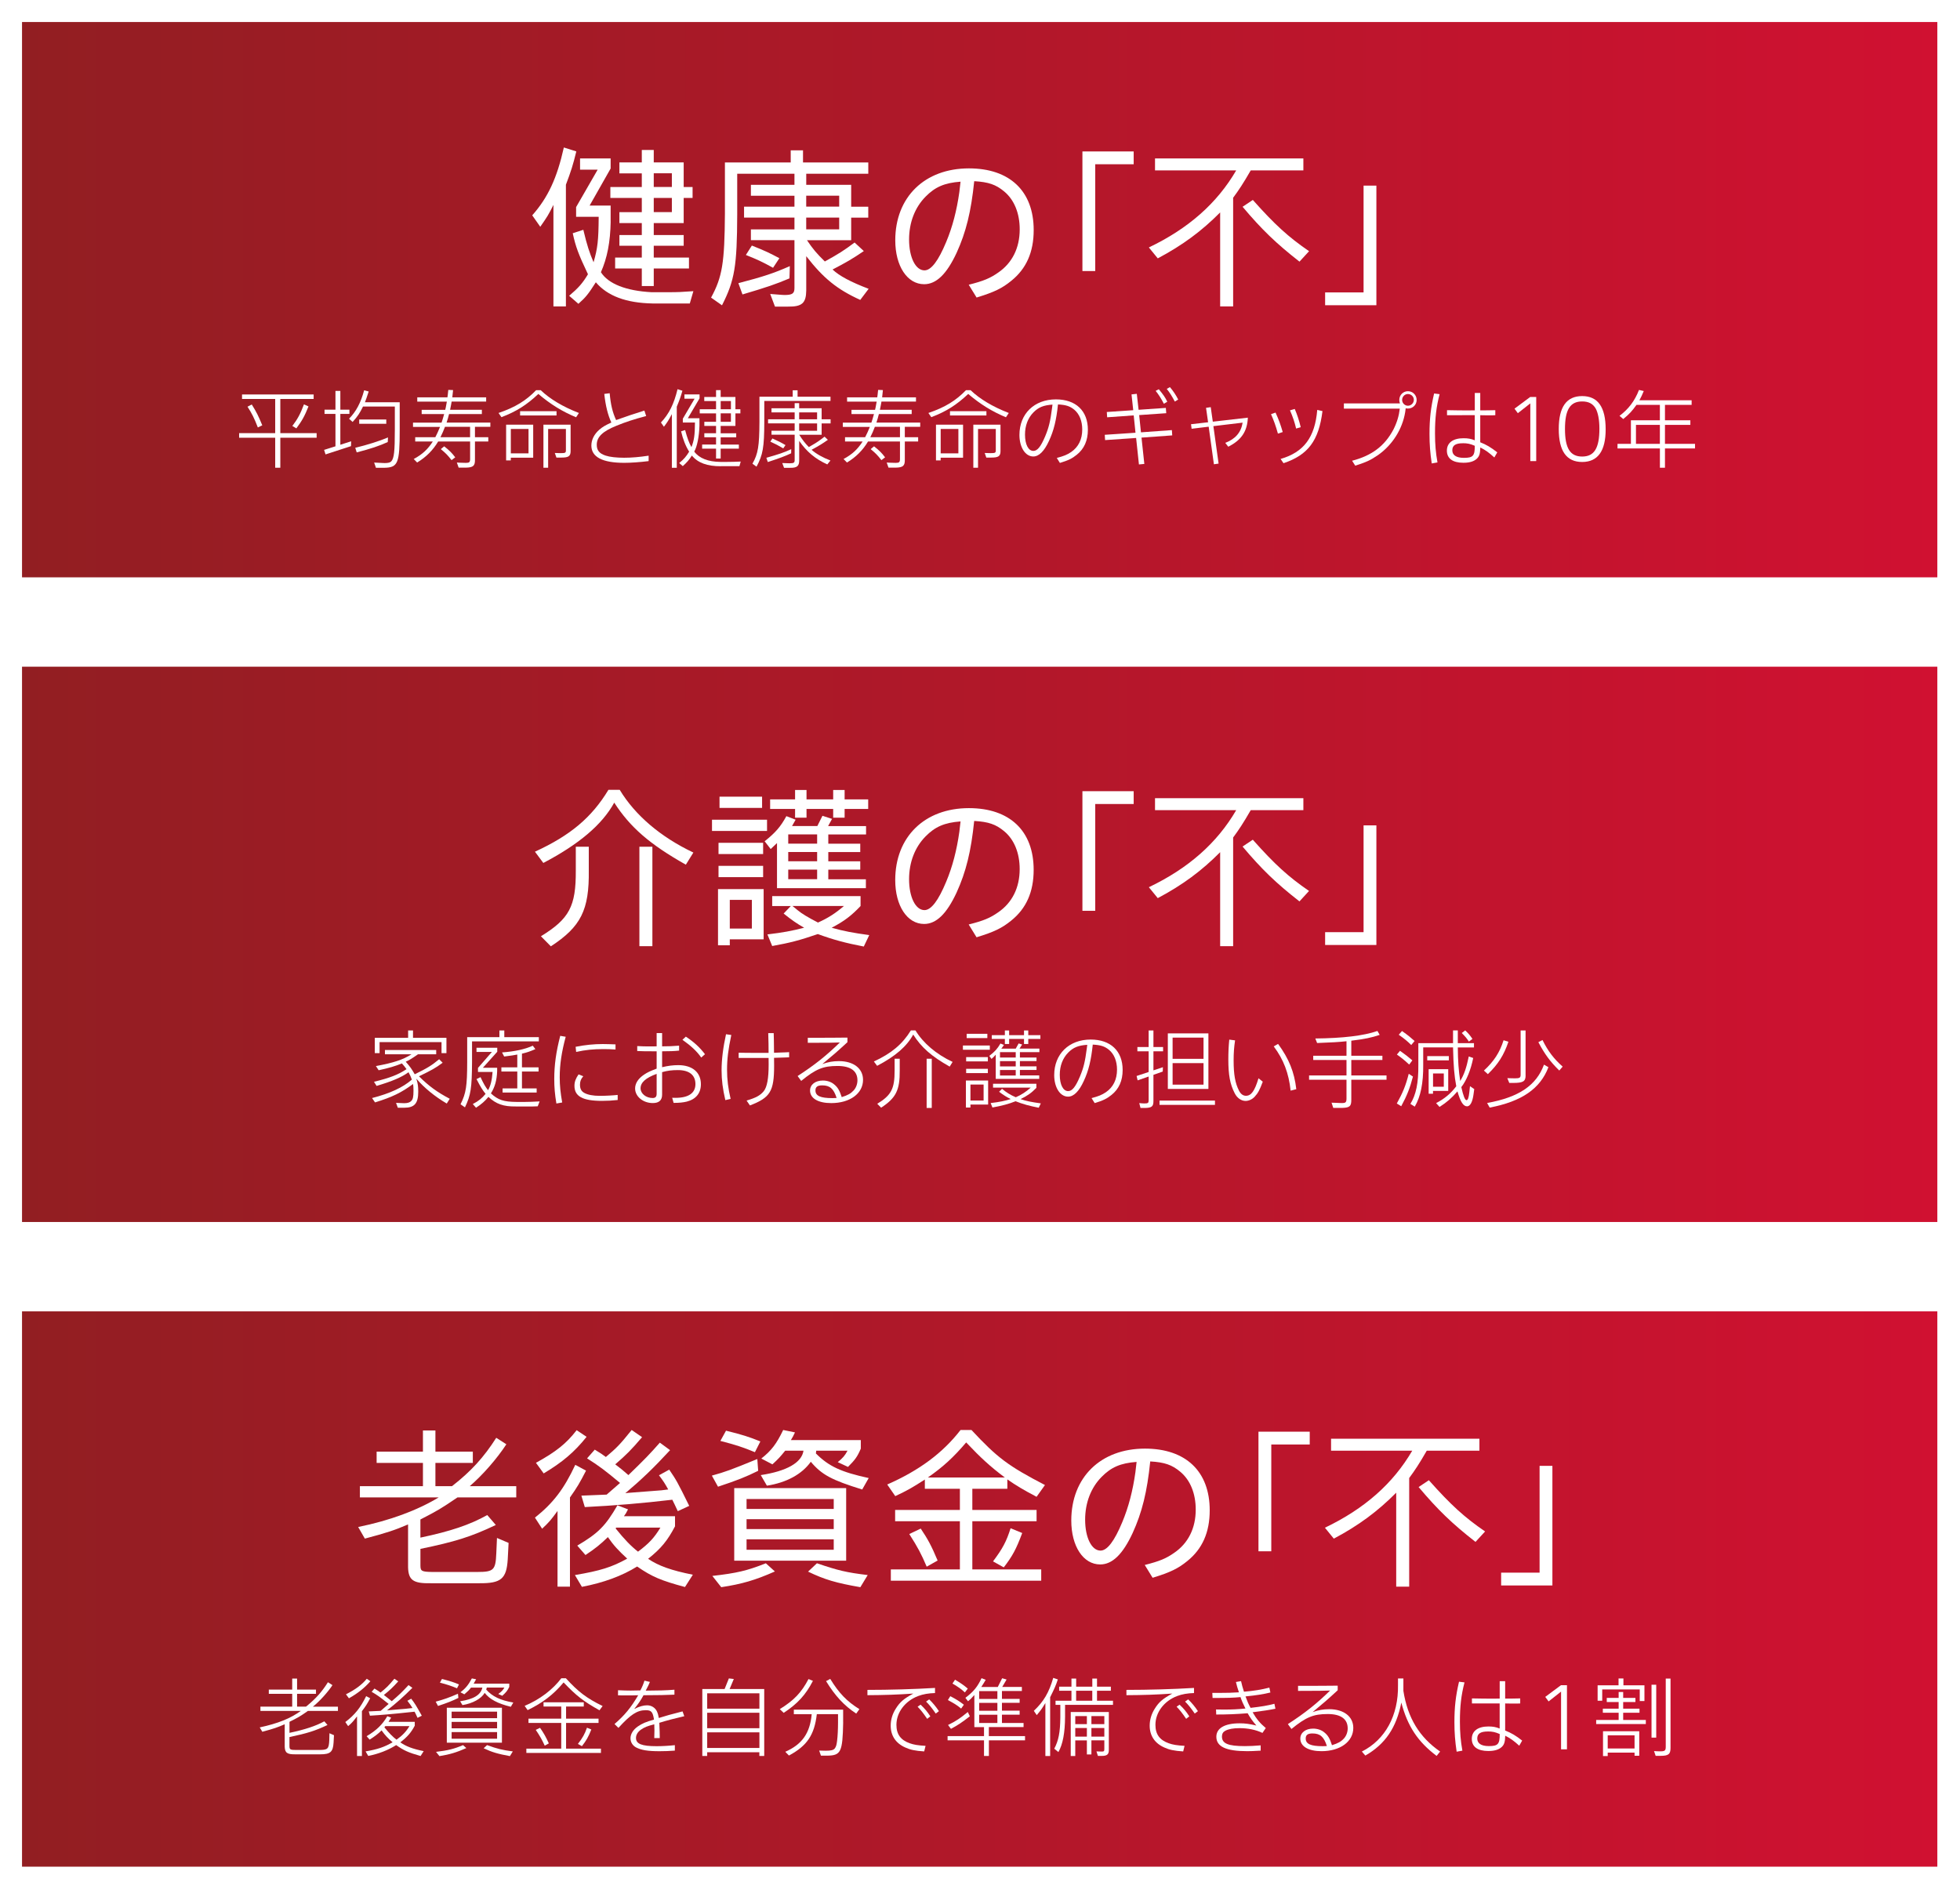 <svg width="307" height="296" viewBox="0 0 307 296" fill="none" xmlns="http://www.w3.org/2000/svg">

<g filter="url(#filter0_d_256_247)">
<path d="M302 2H2V89H302V2Z" fill="url(#paint0_linear_256_247)"/>
</g>
<path d="M88.639 48.003H86.686V32.1C85.884 33.709 85.722 33.946 84.624 35.528L83.365 33.736C85.83 30.954 87.245 27.902 88.316 23.107L90.27 23.721C89.764 25.809 89.441 26.826 88.639 28.941V48.003ZM95.651 34.726C95.598 37.912 95.113 40.404 94.123 42.648C95.275 44.467 98.057 45.565 102.045 45.78H104.671C106.173 45.78 106.732 45.753 108.605 45.619L108.045 47.545H102.212C98.062 47.465 95.146 46.367 93.327 44.225C92.148 46.071 91.771 46.555 90.598 47.599L89.15 46.34C90.598 45.108 91.266 44.36 92.094 42.966C90.593 39.807 90.168 38.655 89.71 36.54L91.368 36.002C91.954 38.467 92.331 39.591 92.972 41.087C93.612 38.865 93.746 37.713 93.773 33.968H90.238V32.445L93.612 26.584H90.856V24.819H95.646V26.401L92.353 32.208H95.646V34.726H95.651ZM96.351 42.062V40.35H100.527V38.504H97.019V36.82H100.527V34.947H97.019V33.236H100.527V31.013H95.603V29.302H100.527V27.16H97.019V25.448H100.527V23.495H102.4V25.448H107.088V29.302H108.481V31.013H107.088V34.947H102.4V36.82H107.088V38.504H102.4V40.35H107.916V42.062H102.4V44.817H100.527V42.062H96.351ZM105.236 29.291V27.149H102.4V29.291H105.236ZM105.236 33.23V31.008H102.4V33.23H105.236Z" fill="white"/>
<path d="M126.386 37.617C127.35 39.038 127.861 39.651 129.196 40.964C131.337 39.786 132.22 39.226 133.856 37.994L135.304 39.334C133.539 40.539 132.521 41.126 130.406 42.224C131.451 43.214 133.243 44.177 136.057 45.248L134.744 46.986C131.101 45.329 128.964 43.585 126.284 40.136V45.517C126.257 47.498 125.617 48.063 123.421 48.036H121.387L120.639 46.055L122.377 46.19L122.861 46.217C124.121 46.217 124.438 45.975 124.438 45.119V37.622H117.614V35.938H124.438V34.092H116.543V32.381H124.438V30.669H117.614V28.958H124.438V27.22H115.472V33.618C115.445 41.702 115.069 43.951 113.088 47.831L111.377 46.626C113.142 43.386 113.492 41.163 113.546 33.484V25.454H123.852V23.555H125.778V25.454H136.003V27.22H126.284V28.958H133.323V32.386H135.998V34.097H133.323V37.633H126.392L126.386 37.617ZM123.658 43.612C121.516 44.522 120.095 45.006 116.296 46.131L115.655 44.365C119.643 43.322 121.252 42.783 123.712 41.691L123.658 43.617V43.612ZM117.765 38.473C119.853 39.301 120.574 39.651 122.076 40.453L121.085 41.955C119.455 41.045 118.513 40.614 116.829 39.947L117.765 38.473ZM126.279 32.37H131.445V30.659H126.279V32.37ZM131.445 35.932V34.087H126.279V35.932H131.445Z" fill="white"/>
<path d="M151.739 44.608C154.069 44.021 155.086 43.59 156.346 42.708C158.541 41.206 159.72 38.855 159.72 35.932C159.72 33.414 158.864 31.299 157.282 29.991C155.996 28.92 154.844 28.516 152.595 28.387C152.11 33.15 151.308 36.39 149.839 39.603C148.284 42.95 146.653 44.527 144.753 44.527C142.106 44.527 140.228 41.691 140.228 37.649C140.228 30.879 144.834 26.38 151.766 26.38C158.165 26.38 161.91 29.942 161.91 36.045C161.91 39.5 160.759 42.094 158.401 43.994C156.954 45.173 155.754 45.759 152.966 46.615L151.733 44.608H151.739ZM144.963 30.82C143.306 32.504 142.391 34.861 142.391 37.514C142.391 40.324 143.408 42.358 144.802 42.358C145.846 42.358 146.971 40.883 148.203 37.913C149.193 35.556 149.861 32.962 150.264 30.093C150.3 29.806 150.363 29.263 150.453 28.463C147.934 28.651 146.465 29.291 144.963 30.82Z" fill="white"/>
<path d="M177.571 25.734H171.549V42.465H169.542V23.727H177.571V25.734Z" fill="white"/>
<path d="M193.15 48.003H191.116V33.279C188.226 36.196 185.229 38.418 181.343 40.479L179.949 38.768C186.16 35.797 190.632 31.837 193.629 26.697H180.913V24.824H204.15V26.697H195.906C194.7 28.785 194.06 29.748 193.15 30.981V48.008V48.003ZM196.234 31.325C199.689 35.205 201.777 37.111 205.044 39.355L203.542 40.991C199.877 38.128 197.628 35.959 194.63 32.396L196.234 31.325Z" fill="white"/>
<path d="M215.587 47.82H207.558V45.813H213.58V29.081H215.587V47.82Z" fill="white"/>
<path d="M43.907 67.862H49.595V68.583H43.907V73.281H43.105V68.583H37.454V67.862H43.105V62.507H37.911V61.797H49.127V62.507H43.907V67.862ZM40.387 66.969C39.8 65.456 39.434 64.735 38.767 63.718L39.434 63.368C40.209 64.628 40.425 65.053 41.081 66.635L40.387 66.969ZM45.79 66.737C46.608 65.666 47.06 64.821 47.609 63.352L48.32 63.675C47.717 65.187 47.313 65.909 46.42 67.114L45.79 66.737Z" fill="white"/>
<path d="M55.004 69.132L54.977 69.896L50.989 71.193L50.763 70.483L52.544 69.923V64.848H50.833V64.181H52.544V61.248H53.309V64.181H54.73V64.848H53.309V69.681L55.009 69.132H55.004ZM56.861 63.686C56.376 64.692 55.989 65.279 55.23 66.107L54.67 65.602C55.779 64.477 56.505 63.11 57.038 61.145L57.749 61.334C57.453 62.243 57.334 62.577 57.162 63.018H62.608V67.356C62.608 72.587 62.339 73.243 60.197 73.287H58.884L58.604 72.469L59.864 72.533C59.982 72.549 60.117 72.549 60.251 72.549C60.784 72.549 61.123 72.469 61.284 72.28C61.726 71.796 61.844 70.752 61.844 67.302V63.691H56.866L56.861 63.686ZM60.73 69.256C59.39 69.869 58.093 70.3 55.87 70.876L55.644 70.154C57.49 69.713 59.406 69.11 60.773 68.534L60.735 69.256H60.73ZM60.504 66.393H56.263V65.725H60.504V66.393Z" fill="white"/>
<path d="M76.805 66.215V66.871H74.394V68.502H76.482V69.169H74.394V71.978C74.421 72.985 74.125 73.238 72.963 73.265H71.838L71.558 72.463L71.988 72.49C72.322 72.5 72.753 72.517 72.979 72.517C73.517 72.517 73.635 72.409 73.635 71.887V69.169H68.63C67.828 70.52 66.757 71.607 65.337 72.463L64.804 71.914C66.171 71.177 67.01 70.385 67.791 69.169H65.035V68.502H68.184C68.463 67.969 68.652 67.538 68.921 66.882H64.691V66.215H69.163C69.271 65.908 69.443 65.332 69.567 64.875H66.047V64.207H69.739C69.847 63.75 69.847 63.712 69.884 63.497L69.992 62.921H65.358V62.254H70.083C70.11 62.092 70.121 62.012 70.137 61.85C70.148 61.759 70.175 61.5 70.218 61.086L70.966 61.113C70.901 61.769 70.885 61.985 70.847 62.248H76.148V62.916H70.74C70.686 63.292 70.648 63.438 70.498 64.202H75.476V64.869H70.336C70.229 65.311 70.11 65.741 69.949 66.209H76.816L76.805 66.215ZM69.696 66.871C69.454 67.501 69.308 67.851 68.986 68.502H73.63V66.871H69.696ZM69.578 69.923C70.379 70.563 70.783 70.956 71.305 71.65L70.729 72.091C70.142 71.327 69.739 70.929 69.045 70.364L69.578 69.923Z" fill="white"/>
<path d="M90.237 65.375C88.058 64.466 86.249 63.352 84.323 61.721C82.488 63.448 80.884 64.466 78.543 65.359L78.085 64.702C80.685 63.82 82.407 62.76 83.973 61.129H84.694C86.115 62.496 88.16 63.728 90.678 64.702L90.237 65.37V65.375ZM80.012 72.134H79.275V66.537H83.516V71.704H80.007V72.134H80.012ZM80.012 67.205V71.031H82.784V67.205H80.012ZM87.17 64.422V65.09H81.465V64.422H87.17ZM85.857 67.205V73.281H85.119V66.532H89.376V70.708C89.365 71.472 89.043 71.688 87.945 71.688H87.153L86.901 70.967L87.207 70.977C87.423 70.993 87.675 70.993 87.848 70.993C88.531 70.993 88.639 70.94 88.639 70.552V67.205H85.857Z" fill="white"/>
<path d="M101.593 72.242C100.172 72.414 98.864 72.511 97.766 72.511C94.365 72.511 92.627 71.601 92.627 69.809C92.627 68.9 93.068 68.017 93.886 67.307C94.371 66.892 94.785 66.639 95.759 66.198C95.21 65.019 94.85 63.561 94.65 61.715L95.495 61.607C95.657 63.4 95.937 64.578 96.502 65.811C98.256 65.181 99.193 64.874 100.931 64.325L101.211 65.181C99.284 65.687 97.987 66.117 96.577 66.693C94.381 67.576 93.472 68.458 93.472 69.68C93.472 70.552 93.876 71.058 94.866 71.38C95.506 71.596 96.566 71.714 97.756 71.714C98.945 71.714 100.15 71.606 101.598 71.391V72.247L101.593 72.242Z" fill="white"/>
<path d="M106 73.286H105.236V64.88C104.676 65.924 104.568 66.085 103.993 66.86L103.524 66.193C104.794 64.842 105.559 63.314 106.124 60.973L106.888 61.215C106.619 62.167 106.431 62.689 106.005 63.717V73.286H106ZM112.921 73.044C110.768 73.06 109.294 72.505 108.368 71.37C107.954 72.037 107.566 72.479 106.947 73.028L106.387 72.543C107.098 71.967 107.496 71.499 107.943 70.762C107.394 69.89 106.963 68.808 106.683 67.576L107.313 67.377C107.636 68.582 107.916 69.373 108.303 70.052C108.718 68.997 108.841 68.189 108.852 66.198H106.953V65.596L108.798 62.463H107.205V61.796H109.573V62.41L107.738 65.525H109.557V66.677C109.52 68.335 109.181 70.025 108.739 70.746C109.503 71.79 110.919 72.35 112.835 72.366H113.933C114.681 72.366 115.041 72.35 116.021 72.312L115.821 73.033H112.915L112.921 73.044ZM109.977 70.283V69.642H112.157V68.507H110.321V67.877H112.157V66.726H110.321V66.085H112.157V64.761H109.6V64.121H112.157V62.835H110.311V62.194H112.157V61.123H112.878V62.194H115.192V64.121H115.967V64.761H115.192V66.731H112.878V67.883H115.316V68.512H112.878V69.648H115.73V70.288H112.878V71.838H112.157V70.288H109.977V70.283ZM114.487 64.115V62.829H112.883V64.115H114.487ZM114.487 66.08V64.756H112.883V66.08H114.487Z" fill="white"/>
<path d="M119.713 62.819V66.113C119.702 70.09 119.497 71.252 118.496 73.114L117.856 72.646C118.739 71.107 118.938 69.891 118.954 66.059V62.152H124.163V61.145H124.927V62.152H130.083V62.819H119.723H119.713ZM123.916 71.021C122.861 71.505 122.107 71.785 120.262 72.388L120.036 71.72C121.978 71.171 122.818 70.892 123.932 70.37L123.921 71.026L123.916 71.021ZM124.465 63.164H125.175V63.965H128.695V65.693H130.099V66.333H128.695V68.115H125.186C125.724 68.96 126.095 69.428 126.687 70.041L127.172 69.761C127.99 69.293 128.415 68.987 129.152 68.411L129.674 68.906C128.775 69.535 128.415 69.761 127.118 70.472C127.839 71.102 128.899 71.704 130.078 72.146L129.583 72.759C127.71 71.914 126.343 70.763 125.18 69.078V72.129C125.18 73.028 124.831 73.308 123.76 73.292H122.807L122.527 72.544L123.291 72.571C123.464 72.582 123.598 72.582 123.641 72.582C124.352 72.582 124.47 72.501 124.47 72.059V68.109H120.843V67.48H124.47V66.328H120.305V65.688H124.47V64.606H120.843V63.965H124.47V63.164H124.465ZM120.983 68.691C121.946 69.121 122.333 69.32 123.033 69.735L122.683 70.246C121.908 69.788 121.424 69.535 120.66 69.191L120.983 68.696V68.691ZM125.175 65.693H127.984V64.611H125.175V65.693ZM127.984 67.49V66.339H125.175V67.49H127.984Z" fill="white"/>
<path d="M144.135 66.215V66.871H141.724V68.502H143.812V69.169H141.724V71.978C141.751 72.985 141.455 73.238 140.292 73.265H139.167L138.887 72.463L139.318 72.49C139.652 72.5 140.082 72.517 140.308 72.517C140.846 72.517 140.965 72.409 140.965 71.887V69.169H135.96C135.158 70.52 134.087 71.607 132.666 72.463L132.128 71.914C133.495 71.177 134.335 70.385 135.115 69.169H132.36V68.502H135.508C135.788 67.969 135.976 67.538 136.245 66.882H132.015V66.215H136.487C136.595 65.908 136.767 65.332 136.891 64.875H133.371V64.207H137.063C137.171 63.75 137.171 63.712 137.208 63.497L137.316 62.921H132.682V62.254H137.408C137.434 62.092 137.445 62.012 137.461 61.85C137.472 61.759 137.499 61.5 137.542 61.086L138.29 61.113C138.226 61.769 138.209 61.985 138.172 62.248H143.473V62.916H138.064C138.01 63.292 137.973 63.438 137.822 64.202H142.8V64.869H137.66C137.553 65.311 137.434 65.741 137.273 66.209H144.14L144.135 66.215ZM137.031 66.871C136.789 67.501 136.643 67.851 136.32 68.502H140.965V66.871H137.031ZM136.907 69.923C137.709 70.563 138.113 70.956 138.635 71.65L138.059 72.091C137.472 71.327 137.068 70.929 136.374 70.364L136.907 69.923Z" fill="white"/>
<path d="M157.567 65.375C155.388 64.466 153.579 63.352 151.653 61.721C149.818 63.448 148.214 64.466 145.873 65.359L145.416 64.702C148.015 63.82 149.737 62.76 151.303 61.129H152.024C153.445 62.496 155.49 63.728 158.009 64.702L157.567 65.37V65.375ZM147.342 72.134H146.605V66.537H150.846V71.704H147.337V72.134H147.342ZM147.342 67.205V71.031H150.114V67.205H147.342ZM154.505 64.422V65.09H148.801V64.422H154.505ZM153.192 67.205V73.281H152.455V66.532H156.712V70.708C156.701 71.472 156.378 71.688 155.28 71.688H154.489L154.236 70.967L154.543 70.977C154.758 70.993 155.011 70.993 155.183 70.993C155.867 70.993 155.974 70.94 155.974 70.552V67.205H153.192Z" fill="white"/>
<path d="M165.527 71.747C166.635 71.451 167.13 71.252 167.776 70.821C168.928 70.03 169.514 68.825 169.514 67.286C169.514 65.962 169.073 64.864 168.271 64.191C167.588 63.632 166.958 63.427 165.715 63.362C165.462 65.811 165.058 67.458 164.31 69.067C163.562 70.698 162.734 71.516 161.846 71.516C160.602 71.516 159.677 70.084 159.677 68.141C159.677 64.837 161.991 62.571 165.392 62.571C168.513 62.571 170.397 64.363 170.397 67.334C170.397 69.019 169.821 70.321 168.643 71.257C167.932 71.833 167.329 72.129 166.016 72.527L165.521 71.736L165.527 71.747ZM164.859 63.389C163.455 63.481 162.664 63.804 161.872 64.606C161.001 65.488 160.549 66.694 160.549 68.088C160.549 69.627 161.071 70.644 161.862 70.644C162.491 70.644 163.024 69.976 163.708 68.357C164.283 66.979 164.509 66.043 164.789 63.901L164.854 63.389H164.859Z" fill="white"/>
<path d="M183.614 68.212L178.798 68.561L179.239 72.684L178.394 72.764L177.953 68.615L173.093 68.949L173.04 68.12L177.856 67.797L177.576 65.079L173.416 65.376L173.362 64.547L177.501 64.267L177.232 61.791L178.061 61.7L178.34 64.202L182.608 63.906L182.673 64.735L178.432 65.031L178.712 67.733L183.555 67.383L183.609 68.212H183.614ZM182.301 63.261C181.898 62.469 181.446 61.759 181.015 61.237L181.51 60.984C182.231 61.856 182.517 62.27 182.834 62.938L182.296 63.261H182.301ZM184.013 62.911C183.609 62.136 183.184 61.452 182.753 60.93L183.249 60.65C183.754 61.237 184.201 61.91 184.546 62.593L184.007 62.916L184.013 62.911Z" fill="white"/>
<path d="M190.874 72.63L190.137 72.738L189.319 66.85L186.644 67.173L186.553 66.463L189.227 66.156L188.905 63.896L189.642 63.788L189.965 66.064L195.454 65.435C195.362 67.588 194.437 68.954 192.386 69.988L191.918 69.385C193.511 68.772 194.394 67.738 194.636 66.215L190.056 66.764L190.874 72.641V72.63Z" fill="white"/>
<path d="M200.163 67.931C199.829 66.725 199.495 65.805 199.081 64.89L199.791 64.637C200.276 65.692 200.593 66.564 200.916 67.689L200.168 67.931H200.163ZM200.583 71.903C204.226 70.848 205.964 68.517 206.325 64.218L207.143 64.406C206.567 69.04 204.882 71.284 201.04 72.57L200.583 71.903ZM203.015 67.14C202.773 66.123 202.493 65.294 202.052 64.287L202.8 64.072C203.176 64.944 203.483 65.88 203.736 66.924L203.015 67.14Z" fill="white"/>
<path d="M219.284 63.206C219.204 63.017 219.177 62.856 219.177 62.657C219.177 61.893 219.779 61.29 220.527 61.29C221.276 61.29 221.894 61.893 221.894 62.657C221.894 63.421 221.292 64.008 220.527 64.008C220.409 64.008 220.312 63.992 220.178 63.965C220.151 64.234 220.124 64.406 220.097 64.578C219.656 67.242 218.1 69.707 215.84 71.3C214.624 72.118 214.086 72.371 212.277 72.957L211.782 72.183C214.898 71.381 216.911 69.841 218.273 67.258C218.822 66.16 219.128 65.127 219.252 64.019H210.496V63.2H219.279L219.284 63.206ZM219.618 62.657C219.618 63.152 220.032 63.566 220.527 63.566C221.023 63.566 221.453 63.152 221.453 62.641C221.453 62.13 221.039 61.731 220.517 61.731C220.032 61.731 219.618 62.146 219.618 62.657Z" fill="white"/>
<path d="M225.489 61.748C224.967 63.755 224.768 65.494 224.768 67.894C224.768 69.621 224.886 70.945 225.155 72.447L224.257 72.608C224.014 70.988 223.907 69.648 223.907 67.991C223.907 65.623 224.106 63.879 224.628 61.646L225.484 61.753L225.489 61.748ZM229.009 65.052H226.651V64.261C228.18 64.288 228.793 64.299 229.848 64.299L231 64.288V61.56H231.855V64.288H232.27C232.792 64.288 233.276 64.288 234.213 64.261V65.052L233.664 65.068H232.889C232.39 65.058 232.046 65.052 231.855 65.052V69.293C232.792 69.654 233.54 70.095 234.519 70.87L234.062 71.672C233.244 70.924 232.668 70.509 231.866 70.106C231.839 71.069 231.721 71.483 231.328 71.86C230.871 72.291 230.192 72.501 229.213 72.501C227.539 72.501 226.63 71.833 226.63 70.601C226.63 69.368 227.593 68.658 229.229 68.658C229.94 68.658 230.392 68.739 230.994 68.981V65.047H228.998L229.009 65.052ZM229.127 69.444C228.002 69.444 227.48 69.777 227.48 70.541C227.48 71.306 228.094 71.731 229.288 71.731C230.736 71.731 231 71.424 231 69.842C230.289 69.535 229.848 69.438 229.127 69.438V69.444Z" fill="white"/>
<path d="M240.622 72.242H239.697V63.196L237.743 64.735L237.221 64.025L239.686 62.19H240.622V72.242Z" fill="white"/>
<path d="M251.499 67.275C251.499 70.66 250.266 72.377 247.818 72.377C245.369 72.377 244.153 70.665 244.153 67.21C244.153 63.755 245.369 62.055 247.818 62.055C250.266 62.055 251.499 63.755 251.499 67.275ZM245.127 67.205C245.127 70.219 245.929 71.526 247.818 71.526C249.707 71.526 250.519 70.229 250.519 67.151C250.519 65.784 250.304 64.659 249.933 63.992C249.491 63.244 248.824 62.894 247.818 62.894C245.929 62.894 245.127 64.191 245.127 67.205Z" fill="white"/>
<path d="M256.326 63.432C255.632 64.411 255.191 64.879 254.254 65.654L253.668 65.149C255.099 64.078 256.062 62.791 256.719 61.091L257.467 61.263C257.198 61.903 257.08 62.162 256.784 62.711H264.964V63.432H260.788V65.843H264.765V66.564H260.788V69.535H265.496V70.256H260.788V73.28H259.996V70.256H253.355V69.535H255.454V65.843H259.991V63.432H256.326ZM256.245 66.564V69.535H259.991V66.564H256.245Z" fill="white"/>
<g filter="url(#filter1_d_256_247)">
<path d="M302 103H2V190H302V103Z" fill="url(#paint1_linear_256_247)"/>
</g>
<path d="M83.79 133.434C89.333 130.888 92.68 128.079 95.301 123.741H97.067C99.478 127.729 103.465 131.13 108.605 133.568L107.426 135.468C101.776 132.282 98.697 129.607 96.211 125.749C94.311 129.204 90.668 132.282 85.103 135.199L83.79 133.434ZM92.223 132.653V136.345C92.304 142.582 90.991 145.182 86.282 148.26L84.726 146.683C89.172 143.955 90.216 141.996 90.189 136.404V132.659H92.223V132.653ZM102.185 132.653V148.233H100.15V132.653H102.185Z" fill="white"/>
<path d="M120.143 128.423V130.188H111.522V128.423H120.143ZM112.464 139.294H119.611V147.162H114.31V148.099H112.464V139.289V139.294ZM119.53 133.805H112.544V132.04H119.53V133.805ZM119.53 135.656V137.421H112.544V135.656H119.53ZM119.368 126.577H112.701V124.812H119.368V126.577ZM114.31 140.979V145.478H117.765V140.979H114.31ZM119.772 131.797C121.483 130.431 122.264 129.521 123.173 127.864L124.621 128.423L124.061 129.413H128.022L128.824 127.81L130.325 128.294L129.712 129.419H135.653V130.732H129.739V132.18H134.744V133.493H129.739V134.94H134.744V136.254H129.739V137.755H135.626V139.149H121.704V132.083L120.714 133.019L119.777 131.814L119.772 131.797ZM120.951 141.947V140.392H134.792V141.947C133.371 143.449 132.22 144.331 130.266 145.348C132.193 145.887 133.587 146.15 136.154 146.5L135.298 148.292C132.408 147.733 130.589 147.248 128.097 146.339C125.208 147.329 123.76 147.706 120.951 148.212L120.203 146.393C122.667 146.097 123.921 145.86 125.956 145.348C124.696 144.627 124.056 144.17 122.743 143.126L123.867 141.947H120.951ZM120.628 126.739V125.237H124.535V123.763H126.327V125.237H130.503V123.763H132.295V125.237H135.987V126.739H132.295V128.106H130.503V126.739H126.327V128.106H124.535V126.739H120.628ZM127.99 132.174V130.727H123.464V132.174H127.99ZM123.464 133.487V134.935H127.99V133.487H123.464ZM127.99 137.744V136.243H123.464V137.744H127.99ZM124.19 141.996C124.433 142.184 124.675 142.372 124.912 142.582C125.579 143.142 126.569 143.734 128.124 144.536C129.782 143.788 130.88 143.061 132.193 141.937H124.11L124.19 141.99V141.996Z" fill="white"/>
<path d="M151.734 144.837C154.064 144.25 155.081 143.82 156.34 142.937C158.536 141.436 159.715 139.084 159.715 136.162C159.715 133.643 158.859 131.528 157.277 130.22C155.99 129.15 154.839 128.746 152.589 128.617C152.105 133.379 151.303 136.619 149.834 139.832C148.278 143.179 146.648 144.756 144.748 144.756C142.1 144.756 140.222 141.92 140.222 137.879C140.222 131.108 144.829 126.609 151.76 126.609C158.159 126.609 161.905 130.172 161.905 136.275C161.905 139.73 160.753 142.324 158.396 144.224C156.948 145.402 155.748 145.989 152.961 146.844L151.728 144.837H151.734ZM144.963 131.049C143.306 132.734 142.391 135.091 142.391 137.744C142.391 140.553 143.408 142.587 144.802 142.587C145.846 142.587 146.971 141.113 148.203 138.142C149.193 135.785 149.861 133.191 150.264 130.323C150.3 130.036 150.363 129.492 150.453 128.692C147.934 128.88 146.465 129.521 144.963 131.049Z" fill="white"/>
<path d="M177.571 125.963H171.549V142.695H169.542V123.956H177.571V125.963Z" fill="white"/>
<path d="M193.15 148.233H191.116V133.509C188.226 136.426 185.229 138.649 181.343 140.71L179.949 138.999C186.16 136.028 190.632 132.067 193.629 126.928H180.913V125.055H204.15V126.928H195.906C194.7 129.016 194.06 129.979 193.15 131.211V148.239V148.233ZM196.229 131.556C199.684 135.436 201.772 137.341 205.038 139.585L203.537 141.221C199.872 138.358 197.623 136.189 194.625 132.627L196.229 131.556Z" fill="white"/>
<path d="M215.587 148.049H207.558V146.042H213.58V129.311H215.587V148.049Z" fill="white"/>
<path d="M58.572 169.485C61.074 168.871 62.361 168.376 63.674 167.504C63.431 167.17 63.297 166.993 62.953 166.605C61.871 167.047 60.956 167.316 59.309 167.676L58.879 167.02C61.677 166.498 63.082 166.04 64.459 165.174H60.294V164.506H68.323V165.174H65.471C64.481 165.868 64.12 166.083 63.555 166.336C64.293 167.192 64.454 167.434 64.96 168.306C66.983 167.316 67.624 166.912 68.786 165.949L69.335 166.498C68.2 167.343 67.635 167.649 65.627 168.623C67.166 170.152 68.463 171.099 70.444 172.143L69.976 172.891C68.114 171.793 66.483 170.469 65.213 168.995C65.455 169.797 65.509 170.184 65.509 171.045C65.509 172.864 64.922 173.548 63.329 173.548H62.312L62.032 172.783L62.877 172.821C63.049 172.837 63.2 172.837 63.308 172.837C63.846 172.837 64.207 172.719 64.416 172.487C64.685 172.208 64.766 171.858 64.766 170.857C64.766 170.362 64.739 170.093 64.702 169.824C62.893 171.174 61.424 171.885 58.744 172.714L58.276 172.03C61.085 171.309 63.109 170.372 64.513 169.14C64.379 168.753 64.19 168.349 63.991 167.988C62.84 168.806 61.446 169.393 58.986 170.13L58.572 169.474V169.485ZM69.158 164.991V163.263H59.455V164.991H58.706V162.596H63.927V161.444H64.691V162.596H69.927V164.991H69.163H69.158Z" fill="white"/>
<path d="M73.937 163.156V166.395C73.91 170.48 73.748 171.562 72.828 173.488L72.134 173.009C73.006 171.255 73.167 170.184 73.178 166.358V162.488H78.226V161.444H78.99V162.488H84.399V163.156H73.947H73.937ZM74.06 172.966C74.959 172.498 75.535 172.03 76.057 171.373C75.6 170.825 75.255 170.265 74.636 169.059L75.266 168.753C75.734 169.77 76.057 170.319 76.445 170.803C76.848 170.109 77.058 169.226 77.155 167.94H74.868V167.31L77.047 164.808H74.636V164.151H77.887V164.781L75.637 167.283H77.871V167.805C77.817 169.237 77.521 170.308 76.891 171.298C78.027 172.342 78.898 172.622 80.922 172.638H82.246C82.886 172.638 83.435 172.611 84.522 172.557L84.226 173.322C83.876 173.338 83.559 173.338 83.451 173.349H80.787C78.861 173.375 77.709 172.972 76.504 171.847C75.971 172.504 75.406 172.999 74.561 173.548L74.055 172.972L74.06 172.966ZM81.019 165.217C80.47 165.325 80.12 165.378 78.969 165.524L78.635 164.883C80.631 164.738 82.278 164.372 83.451 163.828L83.855 164.367C82.945 164.754 82.585 164.878 81.756 165.077V167.219H84.356V167.875H81.756V170.523H84.059V171.164H78.721V170.523H81.024V167.875H78.533V167.219H81.024V165.222L81.019 165.217Z" fill="white"/>
<path d="M88.607 162.435C87.967 164.819 87.671 166.756 87.671 168.791C87.671 170.077 87.789 171.212 88.058 172.725L87.149 172.886C86.906 171.438 86.815 170.341 86.815 169.044C86.815 166.875 87.095 164.814 87.751 162.284L88.607 162.429V162.435ZM96.749 172.337C95.878 172.429 95.146 172.472 94.274 172.472C91.26 172.472 89.979 171.761 89.979 170.114C89.979 169.485 90.168 168.99 90.62 168.322L91.357 168.618C90.98 169.049 90.846 169.42 90.846 169.932C90.846 170.561 91.045 170.965 91.529 171.228C92.062 171.524 92.896 171.686 93.951 171.686C94.796 171.686 96.05 171.621 96.749 171.541V172.342V172.337ZM96.41 164.426C95.689 164.372 95.14 164.361 94.484 164.361C92.918 164.361 91.739 164.48 90.243 164.803L90.162 164.001C91.664 163.705 93.041 163.57 94.403 163.57C94.909 163.57 95.727 163.597 96.41 163.624V164.426Z" fill="white"/>
<path d="M103.708 167.197C104.66 166.971 105.408 166.875 106.237 166.875C108.443 166.875 109.783 167.999 109.783 169.861C109.783 171.266 109.008 172.219 107.561 172.59C106.985 172.724 106.398 172.789 105.51 172.789L105.284 171.987C105.51 171.998 105.634 171.998 105.796 171.998C107.846 171.998 108.928 171.25 108.928 169.845C108.928 168.441 107.975 167.65 106.183 167.65C105.257 167.65 104.509 167.741 103.708 167.972V171.492C103.708 172.375 103.223 172.816 102.249 172.816C100.721 172.816 99.478 171.783 99.478 170.529C99.478 169.727 99.962 168.973 100.898 168.349C101.393 168.016 101.862 167.789 102.852 167.424V164.706C101.06 164.706 100.801 164.706 99.811 164.663V163.888C100.602 163.931 101.044 163.942 101.781 163.942C102.141 163.942 102.367 163.942 102.852 163.931V161.854H103.708V163.931C104.687 163.931 105.381 163.904 106.371 163.823V164.598C105.596 164.679 104.913 164.706 103.708 164.706V167.197ZM102.852 168.242C101.14 168.871 100.333 169.592 100.333 170.502C100.333 171.331 101.189 172.025 102.222 172.025C102.663 172.025 102.852 171.826 102.852 171.358V168.242ZM109.837 165.685C109.154 164.706 108.255 163.866 106.893 162.903L107.426 162.408C108.696 163.253 109.579 164.055 110.424 165.163L109.837 165.685Z" fill="white"/>
<path d="M114.546 162.15C114.062 164.426 113.879 165.939 113.879 167.585C113.879 169.125 114.051 170.502 114.439 172.165L113.61 172.354C113.196 170.562 113.023 169.195 113.023 167.693C113.023 166.009 113.266 164.082 113.718 162.032L114.546 162.15ZM123.609 165.648L122.942 165.675C122.592 165.686 122.312 165.702 122.097 165.702L121.241 165.729C121.252 166.262 121.252 166.681 121.252 166.961C121.252 170.976 120.649 171.966 117.463 173.188L116.941 172.424C118.4 171.993 119.083 171.622 119.632 170.949C120.154 170.292 120.396 168.942 120.396 166.762C120.396 166.536 120.396 166.186 120.386 165.745H115.698V164.927L116.742 164.943L118.244 164.954H120.386C120.386 163.829 120.375 163.296 120.332 161.859H121.187L121.214 162.903L121.225 163.829L121.236 164.938L122.318 164.895C122.92 164.884 123.039 164.868 123.604 164.841V165.643L123.609 165.648Z" fill="white"/>
<path d="M132.742 163.274C130.934 164.932 130.772 165.066 128.808 166.702C129.734 166.38 130.455 166.245 131.407 166.245C133.694 166.245 135.18 167.397 135.18 169.178C135.18 171.32 133.129 172.821 130.202 172.821C128.141 172.821 126.881 172.073 126.881 170.852C126.881 169.926 127.699 169.286 128.889 169.286C129.556 169.286 130.202 169.501 130.654 169.888C131.213 170.346 131.499 170.825 131.843 171.885C132.806 171.578 133.248 171.336 133.716 170.83C134.093 170.416 134.303 169.824 134.303 169.253C134.303 167.779 133.232 167.004 131.17 167.004C128.937 167.004 127.796 167.472 125.493 169.345L124.933 168.581C127.559 166.88 129.416 165.411 131.547 163.323C130.304 163.366 130.288 163.366 126.526 163.377V162.585H128.856L130.783 162.575L132.736 162.559V163.28L132.742 163.274ZM131.041 172.014C130.573 170.556 129.986 170.044 128.781 170.044C128.044 170.044 127.726 170.287 127.726 170.836C127.726 171.691 128.501 172.041 130.39 172.041C130.562 172.041 130.632 172.041 130.848 172.025L131.047 172.014H131.041Z" fill="white"/>
<path d="M136.88 166.299C139.625 165.04 141.353 163.581 142.676 161.429H143.387C144.603 163.425 146.653 165.174 149.21 166.369L148.752 167.106C145.889 165.486 144.334 164.12 143.037 162.085C142.047 163.92 140.255 165.486 137.386 166.983L136.875 166.299H136.88ZM140.927 165.874V167.693C140.954 170.798 140.341 172.014 138.011 173.543L137.408 172.929C139.603 171.589 140.136 170.572 140.126 167.709V165.874H140.927ZM145.943 165.874V173.586H145.141V165.874H145.943Z" fill="white"/>
<path d="M155.038 163.796V164.463H150.824V163.796H155.038ZM151.292 169.285H154.774V173.047H152.003V173.515H151.292V169.285ZM154.731 166.288H151.33V165.62H154.731V166.288ZM154.731 167.45V168.118H151.33V167.45H154.731ZM154.651 162.634H151.411V161.966H154.651V162.634ZM152.003 169.915V172.418H154.064V169.915H152.003ZM154.947 165.432C155.818 164.765 156.233 164.297 156.701 163.489L157.25 163.705C157.062 164.011 157.024 164.054 156.836 164.291H159.096L159.553 163.473L160.102 163.645L159.688 164.286H162.804V164.835H159.752V165.68H162.352V166.239H159.752V167.068H162.352V167.628H159.752V168.484H162.777V169.032H155.964V165.233C155.711 165.529 155.657 165.583 155.307 165.9L154.947 165.416V165.432ZM156.954 170.582C157.61 171.142 158.24 171.535 159.107 171.906C159.951 171.546 160.7 171.061 161.448 170.394H155.544V169.791H162.33V170.432C161.582 171.207 160.926 171.675 159.855 172.197C160.71 172.493 161.555 172.665 163.024 172.864L162.702 173.548C161.243 173.268 160.102 172.945 159.074 172.531C158.041 172.945 156.895 173.252 155.447 173.51L155.167 172.816C156.561 172.654 157.508 172.455 158.31 172.186C157.697 171.89 157.185 171.573 156.491 171.051L156.949 170.582H156.954ZM155.345 162.768V162.182H157.395V161.444H158.063V162.182H160.393V161.444H161.06V162.182H162.96V162.768H161.06V163.559H160.393V162.768H158.063V163.559H157.395V162.768H155.345ZM159.096 165.685V164.84H156.631V165.685H159.096ZM156.631 166.245V167.074H159.096V166.245H156.631ZM159.096 168.494V167.639H156.631V168.494H159.096Z" fill="white"/>
<path d="M170.973 172.041C172.082 171.745 172.577 171.546 173.222 171.115C174.374 170.324 174.961 169.119 174.961 167.58C174.961 166.256 174.519 165.158 173.718 164.485C173.034 163.925 172.404 163.721 171.161 163.656C170.908 166.105 170.505 167.752 169.757 169.361C169.009 170.992 168.18 171.81 167.292 171.81C166.049 171.81 165.123 170.378 165.123 168.435C165.123 165.131 167.437 162.865 170.838 162.865C173.96 162.865 175.843 164.657 175.843 167.628C175.843 169.312 175.267 170.615 174.089 171.551C173.378 172.127 172.776 172.423 171.463 172.821L170.968 172.03L170.973 172.041ZM170.306 163.689C168.901 163.78 168.11 164.103 167.319 164.905C166.447 165.787 165.995 166.993 165.995 168.387C165.995 169.926 166.517 170.943 167.308 170.943C167.938 170.943 168.47 170.276 169.154 168.656C169.73 167.278 169.956 166.342 170.236 164.2L170.3 163.689H170.306Z" fill="white"/>
<path d="M179.917 164.706H178.152V164.038H179.917V161.444H180.665V164.038H182.178V164.706H180.665V167.692L182.151 167.197L182.124 167.881L180.665 168.392V172.461C180.676 173.343 180.423 173.558 179.352 173.585H178.642L178.443 172.821L178.884 172.859L179.234 172.875C179.82 172.875 179.917 172.81 179.917 172.364V168.656L178.19 169.258L178.028 168.575L179.917 167.945V164.706ZM190.304 172.428V173.096H181.618V172.428H190.304ZM189.276 170.599H182.92V161.896H189.276V170.599ZM188.512 162.564H183.668V165.884H188.512V162.564ZM188.512 166.557H183.668V169.931H188.512V166.557Z" fill="white"/>
<path d="M197.79 169.474C197.306 170.771 197.042 171.266 196.504 171.842C196.143 172.229 195.594 172.482 195.099 172.482C194.416 172.482 193.759 172.014 193.388 171.266C192.667 169.861 192.397 168.414 192.397 165.992C192.397 164.91 192.435 163.995 192.543 162.876L193.452 162.994C193.291 164.065 193.226 164.964 193.226 166.137C193.226 168.36 193.468 169.711 194.082 170.9C194.351 171.411 194.712 171.675 195.153 171.675C195.982 171.675 196.52 170.938 197.123 168.93L197.79 169.468V169.474ZM202.154 170.868C201.858 168.123 201.057 166.008 199.507 163.936L200.19 163.549C201.901 165.89 202.736 167.967 203.042 170.642L202.16 170.868H202.154Z" fill="white"/>
<path d="M210.91 163.13C209.678 163.264 208.66 163.318 206.303 163.409L206.023 162.699C210.345 162.656 213.601 162.269 215.753 161.521L216.103 162.134C214.844 162.565 213.735 162.791 211.658 163.044V165.401H216.528V166.068H211.658V168.49H217.174V169.157H211.658V172.235C211.669 173.306 211.443 173.532 210.226 173.575H208.833L208.564 172.757L209.365 172.784C209.715 172.811 210.06 172.811 210.264 172.811C210.77 172.811 210.905 172.677 210.905 172.09V169.157H205.044V168.49H210.905V166.068H205.695V165.401H210.905V163.124L210.91 163.13Z" fill="white"/>
<path d="M218.784 172.886C219.72 171.202 220.178 170.104 220.656 168.226L221.313 168.667C220.856 170.432 220.377 171.654 219.478 173.311L218.784 172.881V172.886ZM219.279 164.625C220.108 165.201 220.522 165.535 221.222 166.127L220.726 166.783C219.925 166.046 219.494 165.702 218.8 165.217L219.284 164.631L219.279 164.625ZM221.044 163.716C220.414 163.102 220 162.753 219.09 162.112L219.602 161.526C220.592 162.236 220.915 162.505 221.571 163.092L221.049 163.721L221.044 163.716ZM222.922 164.103V166.832C222.949 169.711 222.519 171.799 221.598 173.376L220.915 172.945C221.797 171.514 222.185 169.679 222.158 166.87V163.431H227.593V161.434H228.341V163.431H230.871V164.098H228.341C228.352 166.186 228.476 167.844 228.718 169.356C229.332 168.339 229.682 167.332 230.058 165.513L230.752 165.756C230.376 167.628 229.698 169.291 228.89 170.319C229.213 171.74 229.466 172.364 229.708 172.364C229.908 172.364 230.058 171.961 230.139 171.175L230.247 170.169L230.914 170.626L230.806 171.428C230.645 172.644 230.284 173.328 229.789 173.328C229.203 173.328 228.745 172.617 228.288 170.987C227.378 172.031 226.614 172.698 225.478 173.424L224.94 172.822C226.237 172.154 227.217 171.347 228.099 170.185C227.793 168.565 227.658 167.026 227.593 164.093H222.922V164.103ZM226.937 165.46V166.127H223.552V165.46H226.937ZM226.84 170.917H224.456V171.358H223.772V167.505H226.84V170.917ZM224.461 168.177V170.255H226.146V168.177H224.461ZM230.069 163.183C229.773 162.715 229.536 162.419 228.96 161.843L229.499 161.429C230.021 161.924 230.247 162.193 230.634 162.769L230.074 163.183H230.069Z" fill="white"/>
<path d="M236.268 163.21C235.558 165.314 234.638 166.756 233.045 168.284L232.431 167.725C233.997 166.277 234.907 164.889 235.509 162.973L236.274 163.215L236.268 163.21ZM232.937 172.805C237.904 171.906 240.649 170.05 241.838 166.794L242.533 167.197C241.246 170.572 238.356 172.563 233.335 173.526L232.932 172.805H232.937ZM238.959 168.537C238.948 169.436 238.529 169.662 236.989 169.662H236.403L236.096 168.914L236.683 168.93C236.828 168.941 237.113 168.941 237.296 168.941C238.007 168.941 238.179 168.849 238.179 168.392V161.444H238.954V168.537H238.959ZM241.607 162.94C242.452 164.652 243.372 165.884 244.766 167.106L244.233 167.719C242.812 166.325 241.973 165.19 240.956 163.274L241.612 162.94H241.607Z" fill="white"/>
<g filter="url(#filter2_d_256_247)">
<path d="M302 204H2V291H302V204Z" fill="url(#paint2_linear_256_247)"/>
</g>
<path d="M65.853 240.897C70.562 239.907 73.592 238.89 76.32 237.361L77.66 238.917C73.78 240.763 71.289 241.543 65.853 242.662V245.262C65.853 246.144 66.041 246.252 67.699 246.279H74.738C77.338 246.279 77.628 245.983 77.736 243.362L77.843 240.951L79.662 241.726L79.528 244.298C79.34 247.35 78.484 248.071 75.109 248.044H67.478C64.723 248.098 63.969 247.565 63.916 245.525V238.831C61.801 239.74 60.568 240.144 57.146 241.053L56.102 239.234C61.08 238.217 65.337 236.635 68.711 234.601H56.371V232.835H66.246V229.192H58.992V227.427H66.246V224.106H68.2V227.427H74.06V229.192H68.2V232.835H70.799C73.796 230.505 75.804 228.283 77.73 225.258L79.313 226.275C77.784 228.606 75.594 231.092 73.581 232.835H80.862V234.601H71.654C69.007 236.393 68.603 236.635 65.848 238.056V240.892L65.853 240.897Z" fill="white"/>
<path d="M89.279 248.582H87.326V236.721C86.228 238.222 86.04 238.432 84.915 239.503L83.79 237.765C86.653 235.488 88.343 233.266 90.108 229.493L91.793 230.403C90.802 232.329 90.426 232.975 89.274 234.606V248.582H89.279ZM83.951 229.176C87.111 227.437 88.714 226.151 90.323 224.063L91.879 225.107C89.979 227.491 88.079 229.095 85.157 230.839L83.951 229.181V229.176ZM105.742 239.105C104.563 241.354 103.546 242.614 101.512 244.217C103.142 245.315 105.128 246.036 108.524 246.709L107.292 248.636C103.519 247.619 102.125 247.032 99.795 245.423C97.438 246.897 94.521 247.968 91.147 248.609L90.049 246.763C94.01 246.096 95.829 245.53 98.24 244.19C96.846 242.904 96.125 242.129 95.215 240.816C94.064 241.941 93.235 242.608 91.706 243.625L90.42 242.151C93.687 240.224 94.839 239.072 96.711 235.833L98.369 236.473C98.073 237.06 98.019 237.14 97.728 237.544H105.731V239.094L105.742 239.105ZM97.12 232.335C94.817 230.408 93.827 229.66 91.954 228.481L93.159 227.114C94.123 227.701 94.365 227.862 94.898 228.266C96.609 226.818 97.067 226.366 98.939 224.036L100.57 225.161C98.805 227.222 98.132 227.889 96.367 229.418C97.142 230.004 97.653 230.408 98.428 231.102C101.001 228.611 101.802 227.782 103.352 226.017L104.956 227.195C102.335 230.031 100.538 231.748 97.944 233.944L98.347 233.89C101.237 233.675 103.164 233.513 103.595 233.486C103.756 233.459 104.181 233.406 104.665 233.352C104.079 232.308 103.971 232.146 103.218 231.129L104.822 230.247C105.946 231.904 106.081 232.119 107.954 235.924L106.162 236.753C105.731 235.817 105.623 235.601 105.306 234.961C100.543 235.521 96.394 235.87 91.599 236.113L91.061 234.32L95.022 234.159L97.11 232.34L97.12 232.335ZM96.426 239.455C97.82 241.193 98.81 242.21 99.935 243.098C101.646 241.812 102.454 240.956 103.444 239.325H96.512L96.431 239.46L96.426 239.455Z" fill="white"/>
<path d="M111.5 231.183C113.696 230.569 114.364 230.327 118.62 228.584L118.755 230.43C116.801 231.393 115.596 231.877 112.464 232.921L111.5 231.183ZM121.376 246.198C118.298 247.565 116.183 248.178 112.97 248.663L111.576 246.897C115.402 246.467 117.065 246.069 119.955 244.917L121.376 246.203V246.198ZM118.244 227.513C116.452 226.765 115.219 226.361 112.835 225.747L113.718 224.144C116.236 224.757 117.383 225.134 119.099 225.828L118.244 227.513ZM115.004 244.513V233.137H132.537V244.513H115.004ZM116.936 236.403H130.589V234.848H116.936V236.403ZM116.936 239.562H130.589V238.012H116.936V239.562ZM116.936 242.802H130.589V241.166H116.936V242.802ZM135.029 233.352C130.266 231.877 128.711 231.048 127 229.014C125.606 230.968 123.2 232.281 120.122 232.76L119.159 231.102C123.227 230.489 125.584 229.149 125.853 227.276H122.99C122.135 228.32 122 228.481 120.983 229.418L119.245 228.508C120.822 227.276 121.629 226.205 122.673 224.036L124.519 224.413C124.25 224.999 124.196 225.08 123.878 225.618H134.83V226.958C134.292 228.218 133.947 228.697 132.823 229.821L131.219 229.073C132.021 228.406 132.317 228.083 132.747 227.281H127.85L127.796 227.712C129.83 229.746 131.757 230.629 136.068 231.565L135.051 233.357L135.029 233.352ZM127.963 244.917C131.257 246.042 132.597 246.365 135.912 246.763L134.76 248.663C130.934 247.995 129.19 247.484 126.569 246.225L127.963 244.912V244.917Z" fill="white"/>
<path d="M157.788 233.244H152.299V236.565H162.362V238.33H152.299V245.88H163.089V247.645H139.533V245.88H150.35V238.33H140.206V236.565H150.35V233.244H144.861V231.796C142.961 233.029 142.025 233.562 140.228 234.396L138.968 232.577C144.027 230.354 147.697 227.599 150.453 224.036H152.164C156.206 228.374 157.896 229.66 163.675 232.658L162.362 234.503C160.274 233.406 159.123 232.711 157.783 231.775V233.25L157.788 233.244ZM145.152 245.45C144.296 243.442 143.758 242.425 142.423 240.337L144.215 239.481C145.313 241.117 145.873 242.129 146.863 244.486L145.152 245.45ZM157.384 231.474C155.135 229.789 153.612 228.395 151.335 225.984C149.328 228.341 147.719 229.811 145.34 231.474H157.384ZM155.538 244.621C157.067 242.587 157.626 241.516 158.294 239.428L160.113 240.176C159.176 242.694 158.59 243.787 157.223 245.557L155.538 244.621Z" fill="white"/>
<path d="M179.309 245.181C181.639 244.594 182.657 244.164 183.916 243.281C186.112 241.78 187.29 239.428 187.29 236.506C187.29 233.987 186.435 231.872 184.852 230.564C183.566 229.493 182.414 229.09 180.165 228.96C179.681 233.723 178.879 236.963 177.409 240.176C175.854 243.523 174.224 245.1 172.324 245.1C169.676 245.1 167.798 242.264 167.798 238.222C167.798 231.452 172.405 226.953 179.336 226.953C185.735 226.953 189.481 230.516 189.481 236.619C189.481 240.074 188.329 242.668 185.972 244.567C184.524 245.746 183.324 246.332 180.536 247.188L179.304 245.181H179.309ZM172.539 231.393C170.882 233.077 169.967 235.435 169.967 238.088C169.967 240.897 170.984 242.931 172.378 242.931C173.422 242.931 174.546 241.457 175.779 238.486C176.769 236.129 177.436 233.535 177.84 230.666C177.876 230.379 177.939 229.836 178.028 229.036C175.51 229.224 174.041 229.865 172.539 231.393Z" fill="white"/>
<path d="M205.147 226.307H199.125V243.039H197.117V224.3H205.147V226.307Z" fill="white"/>
<path d="M220.726 248.581H218.692V233.857C215.802 236.774 212.804 238.996 208.919 241.058L207.525 239.346C213.735 236.376 218.207 232.415 221.205 227.275H208.488V225.402H231.726V227.275H223.481C222.276 229.363 221.636 230.327 220.726 231.559V248.586V248.581ZM223.804 231.903C227.259 235.784 229.347 237.689 232.614 239.933L231.113 241.569C227.448 238.706 225.198 236.537 222.201 232.974L223.804 231.903Z" fill="white"/>
<path d="M243.157 248.393H235.127V246.386H241.15V229.654H243.157V248.393Z" fill="white"/>
<path d="M45.338 271.486C47.749 270.975 49.45 270.415 50.801 269.678L51.296 270.254C49.396 271.152 48.153 271.551 45.338 272.142V273.536C45.338 274.096 45.446 274.166 46.382 274.166H49.945C51.349 274.166 51.511 274.021 51.576 272.616L51.602 271.545L52.313 271.852L52.248 273.03C52.157 274.489 51.737 274.849 50.133 274.849H46.28C44.994 274.866 44.633 274.623 44.596 273.671V270.135C43.406 270.657 42.884 270.829 41.087 271.314L40.683 270.63C43.535 270.017 45.473 269.236 47.12 268.047H40.791V267.38H45.769V265.372H42.104V264.705H45.769V262.978H46.533V264.705H49.493V265.372H46.533V267.38H47.927L48.126 267.218C49.547 266.04 50.467 264.985 51.366 263.553L52.076 264.011C51.312 265.162 50.015 266.583 49.008 267.385H52.932V268.052H48.223C47.071 268.87 46.657 269.107 45.344 269.753V271.491L45.338 271.486Z" fill="white"/>
<path d="M56.688 275.113H55.924V268.902C55.257 269.774 55.095 269.946 54.53 270.431L54.089 269.79C55.574 268.655 56.43 267.594 57.355 265.732L57.985 266.066C57.479 267.002 57.291 267.298 56.688 268.09V275.118V275.113ZM54.186 265.447C55.714 264.672 56.677 263.946 57.452 263.009L58.012 263.397C57.113 264.441 56.032 265.296 54.654 266.071L54.186 265.442V265.447ZM64.96 270.371C64.384 271.453 63.797 272.126 62.7 272.971C63.598 273.6 64.599 273.988 66.364 274.348L65.88 275.113C63.98 274.574 63.259 274.257 62.054 273.401C60.81 274.192 59.298 274.779 57.678 275.102L57.264 274.391C59.191 274.058 60.197 273.708 61.494 272.96C60.773 272.357 60.288 271.835 59.767 271.098C59.271 271.609 58.669 272.061 57.894 272.546L57.425 272.007C58.954 271.109 59.917 270.172 60.665 268.875L61.268 269.101C61.08 269.408 60.999 269.543 60.854 269.758H64.965V270.371H64.96ZM61.37 266.518C62.452 265.592 62.909 265.167 63.991 264L64.594 264.43C63.173 265.851 62.21 266.717 60.617 267.966C61.02 267.928 61.542 267.885 61.65 267.874C63.604 267.713 63.63 267.713 64.61 267.594C64.341 267.164 64.196 266.954 63.808 266.459L64.411 266.136C64.987 266.884 65.159 267.169 66.068 268.8L65.401 269.134C65.148 268.585 65.051 268.369 64.933 268.17L64.303 268.235C61.575 268.531 59.578 268.703 57.947 268.795L57.759 268.127L59.632 268.036L60.875 266.954L60.622 266.755C59.567 265.91 59.067 265.549 58.211 265.054L58.653 264.543C59.148 264.85 59.336 264.957 59.605 265.173C60.595 264.355 60.784 264.182 61.774 263.004L62.377 263.418C61.521 264.371 61.01 264.85 60.127 265.549L60.245 265.641C60.956 266.19 61.074 266.281 61.263 266.443L61.37 266.524V266.518ZM60.353 270.425C60.281 270.515 60.233 270.578 60.208 270.614C60.902 271.485 61.559 272.142 62.108 272.556C63.033 271.9 63.609 271.297 64.131 270.431H60.358L60.353 270.425Z" fill="white"/>
<path d="M68.248 266.599C69.518 266.25 70.336 265.97 71.73 265.356L71.795 266.013C70.777 266.508 70.137 266.761 68.609 267.272L68.248 266.605V266.599ZM73.043 273.87C71.542 274.537 70.433 274.876 68.829 275.129L68.296 274.462C70.169 274.236 71.068 274.021 72.526 273.407L73.049 273.875L73.043 273.87ZM71.579 264.501C70.734 264.151 70.078 263.925 68.905 263.618L69.228 263.042C70.514 263.376 71.1 263.564 71.891 263.898L71.585 264.501H71.579ZM69.986 273.025V267.552H78.618V273.025H69.986ZM70.74 269.183H77.86V268.165H70.74V269.183ZM70.74 270.776H77.86V269.769H70.74V270.776ZM70.74 272.406H77.86V271.362H70.74V272.406ZM73.775 264.393C73.495 264.77 73.28 264.98 72.731 265.448L72.118 265.125C72.892 264.549 73.361 263.989 73.909 262.956L74.577 263.091C74.432 263.37 74.335 263.532 74.189 263.774H79.77V264.28C79.474 264.883 79.302 265.109 78.672 265.674L78.043 265.394C78.565 265.017 78.753 264.818 79.006 264.388H76.251L76.159 264.71C77.112 265.781 78.355 266.384 80.4 266.734L80.012 267.401C77.94 266.89 76.692 266.223 75.917 265.222C75.395 266.131 74.028 266.879 72.435 267.138L72.074 266.535C74.2 266.212 75.314 265.528 75.556 264.393H73.775ZM76.294 273.402C77.887 273.988 78.635 274.166 80.325 274.392L79.867 275.129C77.978 274.78 77.058 274.516 75.755 273.897L76.288 273.402H76.294Z" fill="white"/>
<path d="M93.902 267.95C91.411 266.556 90.313 265.717 88.279 263.586C86.696 265.485 85.001 266.782 82.644 267.923L82.176 267.256C84.517 266.277 86.551 264.737 87.918 262.935H88.639C90.582 265.066 91.879 266.051 94.392 267.283L93.897 267.95H93.902ZM91.438 267.364H88.666V269.263H93.752V269.931H88.666V273.962H94.128V274.629H82.445V273.962H87.907V269.931H82.778V269.263H87.907V267.364H85.136V266.696H91.438V267.364ZM85.324 273.493C84.883 272.541 84.587 272.008 83.919 271.018L84.587 270.695C85.146 271.497 85.469 272.046 85.965 273.133L85.324 273.493ZM90.517 273.224C91.281 272.234 91.588 271.669 91.938 270.679L92.622 270.959C92.153 272.137 91.831 272.697 91.147 273.569L90.517 273.219V273.224Z" fill="white"/>
<path d="M107.179 268.876C105.559 269.252 104.558 269.516 103.272 269.909C103.325 271.168 103.336 271.636 103.336 272.024V272.304H102.48C102.491 271.809 102.507 271.529 102.507 271.125C102.507 270.775 102.497 270.576 102.48 270.146C101.372 270.426 100.941 270.603 100.382 270.991C99.886 271.34 99.617 271.793 99.617 272.288C99.617 273.213 100.516 273.574 102.841 273.574C103.724 273.574 104.703 273.52 105.704 273.412V274.268C104.821 274.333 104.127 274.36 103.293 274.36C101.458 274.36 100.43 274.187 99.612 273.757C99.074 273.461 98.756 272.928 98.756 272.336C98.756 271.669 99.171 270.996 99.892 270.49C100.602 270.006 101.151 269.769 102.437 269.408C102.249 268.203 102.023 267.934 101.151 267.934C99.8 267.934 98.783 268.601 96.867 270.705L96.254 270.103C97.858 268.709 98.81 267.557 99.962 265.593C99.117 265.62 98.73 265.62 98.224 265.62C97.793 265.62 97.475 265.62 96.803 265.609V264.807C97.712 264.845 98.207 264.861 98.799 264.861C99.004 264.861 99.504 264.852 100.301 264.834C100.597 264.274 100.785 263.828 100.941 263.306L101.797 263.505C101.625 263.935 101.544 264.091 101.14 264.872C103.137 264.861 104.299 264.834 105.639 264.726V265.501C104.127 265.566 103.352 265.582 100.796 265.593C100.409 266.314 99.994 266.933 99.338 267.746C100.193 267.331 100.769 267.17 101.372 267.17C102.039 267.17 102.631 267.546 102.911 268.149C103.029 268.418 103.099 268.617 103.191 269.156C104.246 268.822 105.01 268.607 106.91 268.122L107.179 268.87V268.876Z" fill="white"/>
<path d="M118.949 274.521H110.769V275.108H110.004V264.614H113.497L114.164 262.956L114.939 263.048L114.283 264.614H119.702V275.108H118.938V274.521H118.949ZM110.769 265.286V267.697H118.949V265.286H110.769ZM110.769 268.338V270.759H118.949V268.338H110.769ZM110.769 271.405V273.854H118.949V271.405H110.769Z" fill="white"/>
<path d="M127.333 263.333C126.208 265.528 124.922 266.922 122.753 268.354L122.14 267.767C124.373 266.389 125.525 265.168 126.639 263.058L127.333 263.338V263.333ZM132.069 269.839C131.977 274.526 131.719 275.032 129.523 275.059H128.587L128.307 274.257L128.576 274.268C128.872 274.284 129.217 274.284 129.351 274.284C130.153 274.284 130.54 274.193 130.756 273.924C130.955 273.655 131.036 273.375 131.116 272.734C131.208 272.024 131.262 270.888 131.262 269.898V268.558H127.941C127.554 271.836 126.413 273.509 123.577 275.038L123.001 274.451C125.638 273.289 126.87 271.534 127.139 268.564H124.341V267.853H132.063V269.85L132.069 269.839ZM130.045 263.037C131.412 265.27 132.645 266.545 134.609 267.772L134.114 268.467C132.225 267.224 130.809 265.695 129.389 263.381L130.045 263.031V263.037Z" fill="white"/>
<path d="M146.459 265.249C145.442 265.276 144.586 265.421 143.811 265.717C141.761 266.492 140.41 268.29 140.41 270.227C140.41 271.702 141.067 272.611 142.498 273.117C143.128 273.343 143.768 273.451 144.974 273.521L144.759 274.393C143.354 274.301 142.59 274.14 141.826 273.79C140.313 273.133 139.512 271.928 139.512 270.362C139.512 269.436 139.781 268.516 140.313 267.687C140.954 266.654 141.583 266.121 143.058 265.33C140.62 265.502 138.398 265.572 135.868 265.583V264.754C139.323 264.754 143.15 264.646 146.454 264.447V265.249H146.459ZM145.227 269.291C144.597 268.365 144.194 267.859 143.725 267.391L144.194 267.068C144.877 267.709 145.275 268.204 145.722 268.903L145.227 269.291ZM146.567 268.462C146.007 267.644 145.496 267.004 145.055 266.589L145.539 266.239C146.061 266.734 146.61 267.391 147.067 268.085L146.572 268.462H146.567Z" fill="white"/>
<path d="M154.893 271.992H160.554V272.66H154.893V275.108H154.128V272.66H148.424V271.992H154.128V270.588H152.616V265.556C152.121 266.116 151.986 266.239 151.626 266.535L151.212 265.997C152.498 265.018 153.111 264.27 153.741 262.919L154.397 263.172C154.128 263.629 154.075 263.721 153.703 264.297H156.286L156.97 262.93L157.664 263.129L156.981 264.291H160.059V264.932H156.938V266.164H159.709V266.778H156.938V268.01H159.709V268.64H156.938V269.937H160.323V270.577H154.887V271.982L154.893 271.992ZM150.544 267.682C149.931 267.17 149.554 266.934 148.472 266.342L148.849 265.739C149.812 266.245 150.27 266.53 150.975 267.079L150.544 267.682ZM148.494 270.254C149.726 269.651 150.41 269.194 151.588 268.22L151.911 268.887C150.706 269.824 150.076 270.254 148.951 270.857L148.494 270.254ZM151.131 265.152C150.544 264.603 150.151 264.334 149.188 263.758L149.592 263.156C150.49 263.694 150.916 263.985 151.588 264.55L151.131 265.152ZM153.37 264.942V266.175H156.222V264.942H153.37ZM153.37 266.788V268.021H156.222V266.788H153.37ZM153.37 268.645V269.942H156.222V268.645H153.37Z" fill="white"/>
<path d="M165.693 263.107C165.371 264.086 165.171 264.528 164.488 265.905V275.113H163.74V266.815C163.137 267.794 163.03 267.94 162.389 268.704L161.932 268.037C163.487 266.562 164.289 265.2 164.972 262.87L165.693 263.112V263.107ZM165.128 273.972C165.812 272.675 166.054 271.427 166.081 269.048V267.095H165.333V266.454H167.825V264.888H165.898V264.248H167.825V262.978H168.562V264.248H171.091V262.978H171.828V264.248H173.997V264.888H171.828V266.454H174.331V267.095H166.824V268.941C166.813 271.47 166.474 273.262 165.78 274.494L165.139 273.972H165.128ZM170.241 274.871V272.665H168.422V275.113H167.712V268.219H173.68V274.134C173.691 274.855 173.411 275.097 172.571 275.097H171.968L171.742 274.387L172.103 274.403C172.302 274.414 172.533 274.414 172.587 274.414C172.91 274.414 172.975 274.349 172.975 273.999V272.659H170.951V274.866H170.241V274.871ZM168.422 268.86V270.119H170.241V268.86H168.422ZM168.422 270.722V272.073H170.241V270.722H168.422ZM171.086 266.454V264.888H168.556V266.454H171.086ZM172.975 268.86H170.951V270.119H172.975V268.86ZM172.975 270.722H170.951V272.073H172.975V270.722Z" fill="white"/>
<path d="M187.027 265.249C186.009 265.276 185.154 265.421 184.379 265.717C182.328 266.492 180.978 268.29 180.978 270.227C180.978 271.702 181.634 272.611 183.066 273.117C183.695 273.343 184.336 273.451 185.541 273.521L185.326 274.393C183.921 274.301 183.157 274.14 182.393 273.79C180.881 273.133 180.079 271.928 180.079 270.362C180.079 269.436 180.348 268.516 180.881 267.687C181.521 266.654 182.151 266.121 183.625 265.33C181.188 265.502 178.965 265.572 176.436 265.583V264.754C179.891 264.754 183.717 264.646 187.021 264.447V265.249H187.027ZM185.794 269.291C185.165 268.365 184.761 267.859 184.293 267.391L184.761 267.068C185.444 267.709 185.843 268.204 186.284 268.903L185.789 269.291H185.794ZM187.134 268.462C186.575 267.644 186.063 267.004 185.622 266.589L186.106 266.239C186.628 266.734 187.177 267.391 187.635 268.085L187.14 268.462H187.134Z" fill="white"/>
<path d="M199.749 267.708C198.823 267.896 197.984 268.031 196.202 268.257C196.789 269.29 197.392 270.011 198.263 270.732L197.741 271.496C196.708 271.001 195.481 270.748 194.152 270.748C193.172 270.748 192.441 270.883 191.929 271.152C191.569 271.34 191.397 271.636 191.397 272.061C191.397 273.159 192.36 273.563 194.986 273.563C195.723 273.563 196.552 273.525 197.462 273.445V274.273C196.192 274.338 196.003 274.354 195.363 274.354C192.032 274.354 190.519 273.644 190.519 272.094C190.519 270.754 191.832 269.99 194.163 269.99C195.045 269.99 195.702 270.081 196.789 270.339C196.175 269.618 195.826 269.134 195.422 268.413C193.63 268.558 192.252 268.612 190.498 268.612L190.471 267.821C191.047 267.837 191.316 267.837 191.703 267.837C193.043 267.837 193.818 267.794 195.078 267.675C194.69 266.911 194.502 266.47 194.303 265.883C193.151 265.991 192.414 266.018 189.927 266.018L189.89 265.227H190.842C192.247 265.227 192.995 265.2 194.055 265.135C193.813 264.398 193.721 264.091 193.587 263.515L194.389 263.381C194.523 263.984 194.642 264.414 194.846 265.038C196.412 264.904 197.591 264.716 198.823 264.398L198.985 265.162C197.903 265.431 196.805 265.603 195.088 265.776C195.357 266.513 195.557 266.992 195.879 267.568C197.537 267.379 198.597 267.207 199.614 266.927L199.776 267.718L199.749 267.708Z" fill="white"/>
<path d="M209.532 264.808C207.724 266.465 207.563 266.6 205.598 268.236C206.524 267.913 207.245 267.778 208.198 267.778C210.485 267.778 211.97 268.93 211.97 270.711C211.97 272.853 209.92 274.355 206.992 274.355C204.931 274.355 203.672 273.607 203.672 272.385C203.672 271.459 204.49 270.819 205.679 270.819C206.346 270.819 206.992 271.034 207.444 271.422C208.004 271.879 208.289 272.358 208.634 273.418C209.597 273.111 210.038 272.869 210.506 272.363C210.883 271.949 211.093 271.357 211.093 270.787C211.093 269.312 210.022 268.537 207.961 268.537C205.728 268.537 204.587 269.005 202.283 270.878L201.724 270.114C204.35 268.413 206.207 266.944 208.338 264.856C207.095 264.899 207.078 264.899 203.317 264.91V264.119H205.647L207.573 264.108L209.527 264.092V264.813L209.532 264.808ZM207.832 273.547C207.364 272.089 206.772 271.578 205.572 271.578C204.834 271.578 204.517 271.82 204.517 272.369C204.517 273.224 205.292 273.574 207.181 273.574C207.353 273.574 207.423 273.574 207.638 273.558L207.837 273.547H207.832Z" fill="white"/>
<path d="M225.021 275.097C222.061 272.864 220.468 270.437 219.494 266.745C218.719 270.679 216.975 273.251 213.859 275.043L213.311 274.414C216.992 272.552 219.053 268.752 218.972 264V262.967H219.817V264.91C220.484 269.14 222.309 272.153 225.57 274.414L225.021 275.097Z" fill="white"/>
<path d="M229.391 263.575C228.869 265.582 228.67 267.321 228.67 269.721C228.67 271.448 228.788 272.772 229.057 274.274L228.158 274.435C227.916 272.815 227.809 271.475 227.809 269.818C227.809 267.45 228.008 265.706 228.53 263.473L229.385 263.58L229.391 263.575ZM232.91 266.879H230.553V266.088C232.082 266.115 232.695 266.126 233.75 266.126L234.902 266.115V263.387H235.757V266.115H236.172C236.694 266.115 237.178 266.115 238.114 266.088V266.879L237.566 266.896H236.791C236.292 266.885 235.947 266.879 235.757 266.879V271.12C236.694 271.481 237.442 271.922 238.421 272.697L237.964 273.499C237.146 272.751 236.57 272.336 235.768 271.933C235.741 272.896 235.623 273.31 235.23 273.687C234.772 274.118 234.094 274.328 233.115 274.328C231.441 274.328 230.532 273.66 230.532 272.428C230.532 271.195 231.495 270.485 233.131 270.485C233.841 270.485 234.293 270.566 234.896 270.808V266.874H232.9L232.91 266.879ZM233.034 271.271C231.909 271.271 231.387 271.605 231.387 272.369C231.387 273.133 232.001 273.558 233.196 273.558C234.643 273.558 234.907 273.251 234.907 271.669C234.197 271.362 233.755 271.265 233.034 271.265V271.271Z" fill="white"/>
<path d="M245.439 274.069H244.513V265.022L242.56 266.561L242.038 265.851L244.502 264.016H245.439V274.069Z" fill="white"/>
<path d="M256.159 266.653H254.243V267.697H256.799V268.338H254.243V269.462H257.79V270.103H250.013V269.462H253.533V268.338H251.057V267.697H253.533V266.653H251.671V266.013H253.533V265.087H254.243V266.013H256.159V266.653ZM256.837 264.684H250.96V266.449H250.239V264.038H253.517V262.967H254.281V264.038H257.574V266.503H256.837V264.684ZM251.084 271.233H256.762V275.076H256.024V274.58H251.821V275.119H251.084V271.238V271.233ZM256.024 273.935V271.873H251.821V273.935H256.024ZM259.42 272.234H258.683V263.946H259.42V272.234ZM261.659 273.854C261.659 274.833 261.325 275.086 260.093 275.086H259.329L259.076 274.338L259.49 274.365C259.689 274.381 259.851 274.381 259.975 274.381C260.776 274.381 260.911 274.29 260.911 273.633V262.978H261.659V273.859V273.854Z" fill="white"/>
<defs>
<filter id="filter0_d_256_247" x="0.55" y="0.55" width="305.8" height="92.8" filterUnits="userSpaceOnUse" color-interpolation-filters="sRGB">
<feFlood flood-opacity="0" result="BackgroundImageFix"/>
<feColorMatrix in="SourceAlpha" type="matrix" values="0 0 0 0 0 0 0 0 0 0 0 0 0 0 0 0 0 0 127 0" result="hardAlpha"/>
<feOffset dx="1.45" dy="1.45"/>
<feGaussianBlur stdDeviation="1.45"/>
<feColorMatrix type="matrix" values="0 0 0 0 0.137 0 0 0 0 0.094 0 0 0 0 0.082 0 0 0 0.5 0"/>
<feBlend mode="normal" in2="BackgroundImageFix" result="effect1_dropShadow_256_247"/>
<feBlend mode="normal" in="SourceGraphic" in2="effect1_dropShadow_256_247" result="shape"/>
</filter>
<filter id="filter1_d_256_247" x="0.55" y="101.55" width="305.8" height="92.8" filterUnits="userSpaceOnUse" color-interpolation-filters="sRGB">
<feFlood flood-opacity="0" result="BackgroundImageFix"/>
<feColorMatrix in="SourceAlpha" type="matrix" values="0 0 0 0 0 0 0 0 0 0 0 0 0 0 0 0 0 0 127 0" result="hardAlpha"/>
<feOffset dx="1.45" dy="1.45"/>
<feGaussianBlur stdDeviation="1.45"/>
<feColorMatrix type="matrix" values="0 0 0 0 0.137 0 0 0 0 0.094 0 0 0 0 0.082 0 0 0 0.5 0"/>
<feBlend mode="normal" in2="BackgroundImageFix" result="effect1_dropShadow_256_247"/>
<feBlend mode="normal" in="SourceGraphic" in2="effect1_dropShadow_256_247" result="shape"/>
</filter>
<filter id="filter2_d_256_247" x="0.55" y="202.55" width="305.8" height="92.8" filterUnits="userSpaceOnUse" color-interpolation-filters="sRGB">
<feFlood flood-opacity="0" result="BackgroundImageFix"/>
<feColorMatrix in="SourceAlpha" type="matrix" values="0 0 0 0 0 0 0 0 0 0 0 0 0 0 0 0 0 0 127 0" result="hardAlpha"/>
<feOffset dx="1.45" dy="1.45"/>
<feGaussianBlur stdDeviation="1.45"/>
<feColorMatrix type="matrix" values="0 0 0 0 0.137 0 0 0 0 0.094 0 0 0 0 0.082 0 0 0 0.5 0"/>
<feBlend mode="normal" in2="BackgroundImageFix" result="effect1_dropShadow_256_247"/>
<feBlend mode="normal" in="SourceGraphic" in2="effect1_dropShadow_256_247" result="shape"/>
</filter>
<linearGradient id="paint0_linear_256_247" x1="2" y1="45.497" x2="302" y2="45.497" gradientUnits="userSpaceOnUse">
<stop stop-color="#921E22"/>
<stop offset="1" stop-color="#D01131"/>
</linearGradient>
<linearGradient id="paint1_linear_256_247" x1="2" y1="146.503" x2="302" y2="146.503" gradientUnits="userSpaceOnUse">
<stop stop-color="#921E22"/>
<stop offset="1" stop-color="#D01131"/>
</linearGradient>
<linearGradient id="paint2_linear_256_247" x1="2" y1="247.503" x2="302" y2="247.503" gradientUnits="userSpaceOnUse">
<stop stop-color="#921E22"/>
<stop offset="1" stop-color="#D01131"/>
</linearGradient>
</defs>
</svg>
